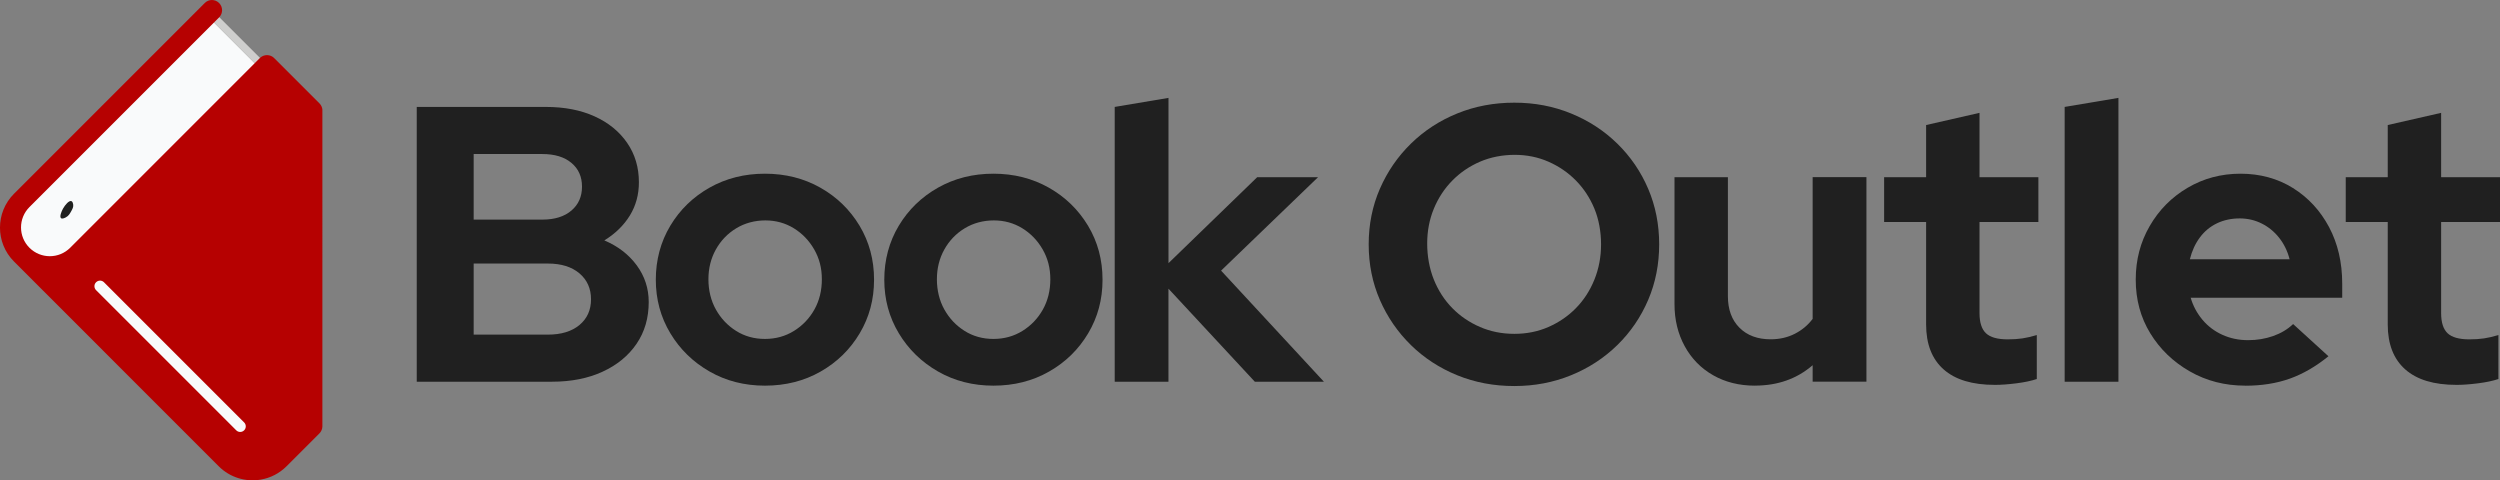 <?xml version="1.0" encoding="UTF-8"?> <svg xmlns="http://www.w3.org/2000/svg" id="Layer_2" data-name="Layer 2" viewBox="0 0 899 172.71"><rect x="0" y="0" width="899" height="172.71" fill="#808080" stroke="none"/><defs><style> .cls-1 { fill: #b60101; } .cls-2 { fill: #f9fafb; } .cls-3 { fill: #202020; } .cls-4 { fill: #cececd; } .cls-5 { fill: #20201f; } </style></defs><g id="Logo"><g><g><path class="cls-3" d="M149.86,137.27V38.45h46.44c6.68,0,12.51,1.13,17.5,3.39,4.99,2.26,8.89,5.43,11.72,9.53,2.82,4.09,4.23,8.82,4.23,14.19,0,4.42-1.08,8.4-3.25,11.93-2.17,3.53-5.22,6.52-9.18,8.96,4.89,2.07,8.77,5.06,11.65,8.96,2.87,3.91,4.31,8.31,4.31,13.2,0,5.74-1.46,10.75-4.38,15.03-2.92,4.28-6.99,7.62-12.21,10.02s-11.27,3.6-18.14,3.6h-48.7ZM170.33,78.97h24.7c4.42,0,7.91-1.08,10.45-3.25,2.54-2.16,3.81-5.03,3.81-8.61s-1.27-6.42-3.81-8.54c-2.54-2.12-6.02-3.18-10.45-3.18h-24.7v23.57ZM170.33,120.33h26.68c4.8,0,8.59-1.15,11.36-3.46,2.77-2.3,4.16-5.39,4.16-9.25s-1.39-6.96-4.16-9.32c-2.78-2.35-6.56-3.53-11.36-3.53h-26.68v25.55Z"></path><path class="cls-3" d="M275.07,138.68c-7.34,0-13.98-1.69-19.9-5.08-5.93-3.39-10.64-7.98-14.12-13.76-3.48-5.79-5.22-12.21-5.22-19.27s1.74-13.62,5.22-19.41c3.48-5.79,8.19-10.35,14.12-13.69,5.93-3.34,12.56-5.01,19.9-5.01s13.98,1.67,19.9,5.01c5.93,3.34,10.63,7.91,14.12,13.69,3.48,5.79,5.22,12.26,5.22,19.41s-1.72,13.48-5.15,19.27c-3.44,5.79-8.12,10.38-14.05,13.76-5.93,3.39-12.61,5.08-20.04,5.08ZM275.07,121.88c3.86,0,7.34-.96,10.45-2.89,3.11-1.93,5.55-4.49,7.34-7.69,1.79-3.2,2.68-6.82,2.68-10.87s-.92-7.53-2.75-10.73c-1.84-3.2-4.28-5.74-7.34-7.62-3.06-1.88-6.47-2.82-10.23-2.82s-7.34.94-10.45,2.82c-3.11,1.88-5.55,4.42-7.34,7.62-1.79,3.2-2.68,6.78-2.68,10.73s.89,7.67,2.68,10.87c1.79,3.2,4.21,5.77,7.27,7.69,3.06,1.93,6.52,2.89,10.38,2.89Z"></path><path class="cls-3" d="M357.23,138.68c-7.34,0-13.98-1.69-19.9-5.08-5.93-3.39-10.64-7.98-14.12-13.76-3.48-5.79-5.22-12.21-5.22-19.27s1.74-13.62,5.22-19.41c3.48-5.79,8.19-10.35,14.12-13.69,5.93-3.34,12.56-5.01,19.9-5.01s13.98,1.67,19.9,5.01c5.93,3.34,10.63,7.91,14.12,13.69,3.48,5.79,5.22,12.26,5.22,19.41s-1.72,13.48-5.15,19.27c-3.44,5.79-8.12,10.38-14.05,13.76-5.93,3.39-12.61,5.08-20.04,5.08ZM357.23,121.88c3.86,0,7.34-.96,10.45-2.89,3.11-1.93,5.55-4.49,7.34-7.69,1.79-3.2,2.68-6.82,2.68-10.87s-.92-7.53-2.75-10.73c-1.84-3.2-4.28-5.74-7.34-7.62-3.06-1.88-6.47-2.82-10.23-2.82s-7.34.94-10.45,2.82c-3.11,1.88-5.55,4.42-7.34,7.62-1.79,3.2-2.68,6.78-2.68,10.73s.89,7.67,2.68,10.87c1.79,3.2,4.21,5.77,7.27,7.69,3.06,1.93,6.52,2.89,10.38,2.89Z"></path><path class="cls-3" d="M400.85,137.27V38.45l19.34-3.25v59.43l31.9-30.91h21.88l-34.87,33.6,36.98,39.95h-24.84l-31.06-33.46v33.46h-19.34Z"></path><path class="cls-3" d="M544.55,138.82c-7.34,0-14.19-1.29-20.54-3.88-6.35-2.59-11.91-6.21-16.66-10.87-4.75-4.66-8.47-10.07-11.15-16.23-2.68-6.16-4.02-12.82-4.02-19.97s1.34-13.81,4.02-19.97c2.68-6.16,6.4-11.58,11.15-16.23,4.75-4.66,10.31-8.28,16.66-10.87,6.35-2.59,13.2-3.88,20.54-3.88s14.05,1.29,20.4,3.88c6.35,2.59,11.9,6.21,16.66,10.87,4.75,4.66,8.45,10.07,11.08,16.23,2.63,6.16,3.95,12.82,3.95,19.97s-1.32,13.81-3.95,19.97c-2.64,6.16-6.33,11.58-11.08,16.23-4.75,4.66-10.31,8.28-16.66,10.87-6.35,2.59-13.15,3.88-20.4,3.88ZM544.55,120.05c4.42,0,8.52-.82,12.28-2.47,3.76-1.65,7.06-3.9,9.88-6.78,2.82-2.87,5.03-6.28,6.63-10.23,1.6-3.95,2.4-8.19,2.4-12.7s-.8-8.99-2.4-12.85c-1.6-3.86-3.81-7.22-6.63-10.09-2.82-2.87-6.12-5.13-9.88-6.78-3.76-1.65-7.81-2.47-12.14-2.47s-8.68.82-12.49,2.47c-3.81,1.65-7.13,3.91-9.95,6.78-2.82,2.87-5.04,6.24-6.63,10.09-1.6,3.86-2.4,8.05-2.4,12.56s.8,9.03,2.4,12.99c1.6,3.95,3.81,7.36,6.63,10.23,2.82,2.87,6.14,5.13,9.95,6.78,3.81,1.65,7.93,2.47,12.35,2.47Z"></path><path class="cls-3" d="M631.08,138.68c-5.65,0-10.66-1.25-15.03-3.74-4.38-2.49-7.79-5.98-10.23-10.45-2.45-4.47-3.67-9.53-3.67-15.17v-45.6h19.2v42.77c0,4.8,1.39,8.59,4.16,11.36,2.77,2.78,6.52,4.16,11.22,4.16,3.2,0,6.09-.66,8.68-1.98,2.59-1.32,4.73-3.11,6.42-5.36v-50.96h19.34v73.55h-19.34v-5.93c-5.65,4.89-12.56,7.34-20.75,7.34Z"></path><path class="cls-3" d="M717.33,138.4c-8.09,0-14.24-1.86-18.42-5.58-4.19-3.72-6.28-9.11-6.28-16.16v-36.84h-15.1v-16.09h15.1v-18.77l19.2-4.38v23.15h21.17v16.09h-21.17v32.75c0,3.39.78,5.81,2.33,7.27,1.55,1.46,4.16,2.19,7.83,2.19,1.98,0,3.74-.12,5.29-.35,1.55-.23,3.27-.64,5.15-1.2v15.81c-1.98.66-4.42,1.18-7.34,1.55-2.92.37-5.51.56-7.76.56Z"></path><path class="cls-3" d="M742.45,137.27V38.45l19.34-3.25v102.06h-19.34Z"></path><path class="cls-3" d="M807.39,138.68c-7.34,0-14-1.72-19.97-5.15-5.98-3.43-10.71-8-14.19-13.69-3.48-5.69-5.22-12.12-5.22-19.27s1.67-13.48,5.01-19.27c3.34-5.79,7.88-10.38,13.62-13.76,5.74-3.39,12.09-5.08,19.06-5.08s13.34,1.72,18.84,5.15c5.51,3.44,9.83,8.12,12.99,14.05,3.15,5.93,4.73,12.7,4.73,20.33v5.08h-54.49c.85,2.92,2.26,5.55,4.23,7.91,1.98,2.35,4.38,4.16,7.2,5.43,2.82,1.27,5.88,1.91,9.18,1.91s6.21-.49,9.03-1.48c2.82-.99,5.22-2.42,7.2-4.31l12.7,11.58c-4.52,3.67-9.15,6.35-13.9,8.05-4.75,1.69-10.09,2.54-16.02,2.54ZM787.48,93.22h35.86c-.75-2.92-2-5.48-3.74-7.69-1.74-2.21-3.84-3.93-6.28-5.15-2.45-1.22-5.08-1.84-7.91-1.84-3.01,0-5.74.59-8.19,1.76-2.45,1.18-4.5,2.87-6.14,5.08-1.65,2.21-2.85,4.82-3.6,7.83Z"></path><path class="cls-3" d="M883.33,138.4c-8.09,0-14.24-1.86-18.42-5.58-4.19-3.72-6.28-9.11-6.28-16.16v-36.84h-15.1v-16.09h15.1v-18.77l19.2-4.38v23.15h21.17v16.09h-21.17v32.75c0,3.39.78,5.81,2.33,7.27,1.55,1.46,4.16,2.19,7.83,2.19,1.98,0,3.74-.12,5.29-.35,1.55-.23,3.27-.64,5.15-1.2v15.81c-1.98.66-4.42,1.18-7.34,1.55-2.92.37-5.51.56-7.76.56Z"></path></g><g><path class="cls-2" d="M109.79,40.93L75.74,6.87,11.52,71.09c-6.29,6.29-6.29,16.49,0,22.77l66.4,66.4c6.81,6.81,17.86,6.81,24.67,0l7.2-7.2V40.93Z"></path><g><rect class="cls-4" x="83.88" y="2.73" width="2.69" height="23.45" transform="translate(14.74 64.5) rotate(-45)"></rect><path class="cls-5" d="M22.65,75.03c-.58,1.04-1.32,2.92-.7,3.43.45.37,1.43-.14,1.73-.3.99-.51,1.45-1.35,1.9-2.15.48-.86.9-1.61.73-2.54-.06-.29-.18-.98-.64-1.15-.85-.32-2.28,1.38-3.02,2.71Z"></path></g><path class="cls-1" d="M115.03,37.33l-16.44-16.44c-.11-.11-.22-.21-.34-.3-.09-.07-.18-.13-.27-.19-.03-.02-.07-.04-.1-.06-.06-.03-.11-.07-.17-.1-.13-.07-.27-.13-.41-.18-1.3-.49-2.83-.21-3.88.84L25.23,89.1c-4.04,4.04-10.59,4.04-14.64,0-4.04-4.04-4.04-10.59,0-14.64L78.79,6.26c.71-.71,1.07-1.65,1.07-2.59s-.36-1.87-1.07-2.58l-.03-.03c-1.41-1.41-3.7-1.41-5.11,0L5.05,69.66c-6.74,6.74-6.74,17.66,0,24.4l73.6,73.61c4.12,4.12,9.8,5.72,15.13,4.8,3.39-.58,6.65-2.18,9.26-4.8l11.82-11.82s.02-.02.03-.03c.67-.68,1.01-1.56,1.04-2.44V39.38c-.08-.74-.38-1.46-.91-2.05ZM87.79,154.74c-.79.79-2.06.79-2.84,0l-50.4-50.4c-.79-.79-.79-2.06,0-2.84s2.06-.79,2.84,0l50.4,50.4c.79.79.79,2.06,0,2.84Z"></path></g></g></g></svg> 